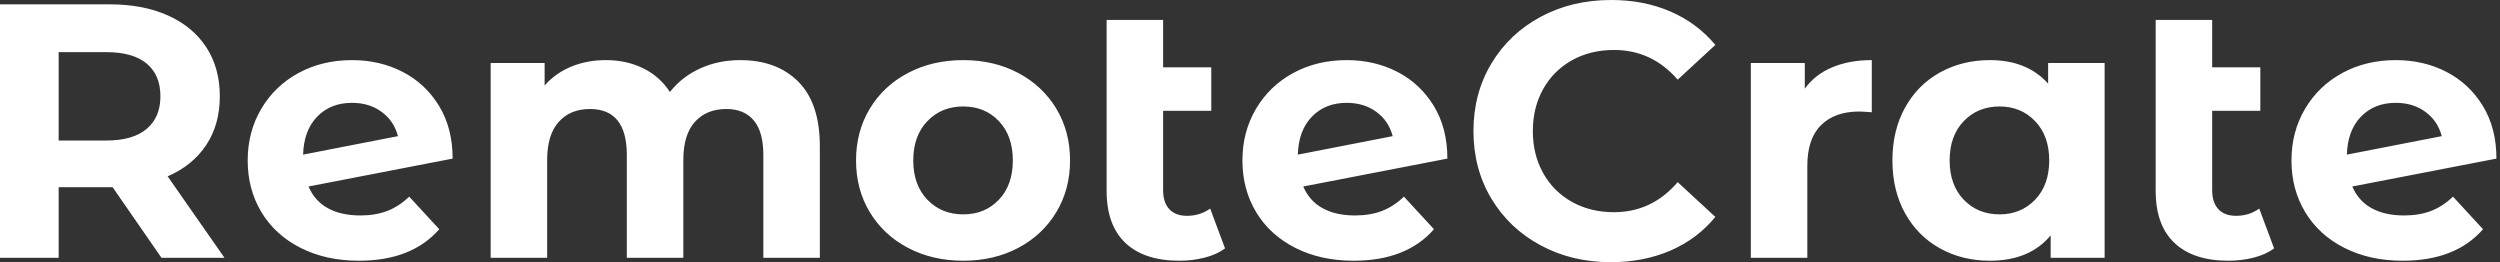 <svg baseProfile="full" height="28" version="1.1" viewBox="0 0 267 28" width="267" xmlns="http://www.w3.org/2000/svg" xmlns:ev="http://www.w3.org/2001/xml-events" xmlns:xlink="http://www.w3.org/1999/xlink"><rect x="0" y="0" width="267" height="28" fill="#333333" stroke="none"/><defs /><g><path d="M20.459 27.536 15.238 19.994H14.928H9.475V27.536H3.21V0.464H14.928Q18.525 0.464 21.174 1.663Q23.823 2.862 25.254 5.066Q26.685 7.271 26.685 10.287Q26.685 13.304 25.235 15.489Q23.785 17.674 21.116 18.834L27.188 27.536ZM14.58 5.569H9.475V15.006H14.58Q17.403 15.006 18.873 13.768Q20.343 12.53 20.343 10.287Q20.343 8.006 18.873 6.787Q17.403 5.569 14.58 5.569Z M46.912 21.0 50.122 24.481Q47.182 27.845 41.536 27.845Q38.017 27.845 35.309 26.472Q32.602 25.099 31.133 22.663Q29.663 20.227 29.663 17.133Q29.663 14.077 31.113 11.622Q32.564 9.166 35.097 7.793Q37.63 6.42 40.801 6.42Q43.779 6.42 46.215 7.677Q48.652 8.934 50.102 11.312Q51.552 13.691 51.552 16.939L36.16 19.917Q36.818 21.464 38.229 22.238Q39.641 23.011 41.691 23.011Q43.315 23.011 44.572 22.528Q45.829 22.044 46.912 21.0ZM35.58 16.514 45.713 14.541Q45.287 12.917 43.972 11.95Q42.657 10.983 40.801 10.983Q38.519 10.983 37.088 12.453Q35.657 13.923 35.58 16.514Z M90.768 15.624V27.536H84.735V16.552Q84.735 14.077 83.71 12.859Q82.685 11.641 80.79 11.641Q78.663 11.641 77.425 13.014Q76.188 14.387 76.188 17.094V27.536H70.155V16.552Q70.155 11.641 66.21 11.641Q64.122 11.641 62.884 13.014Q61.646 14.387 61.646 17.094V27.536H55.613V6.729H61.376V9.127Q62.536 7.812 64.218 7.116Q65.901 6.42 67.912 6.42Q70.116 6.42 71.895 7.29Q73.674 8.16 74.757 9.823Q76.033 8.199 77.986 7.309Q79.939 6.42 82.26 6.42Q86.166 6.42 88.467 8.721Q90.768 11.022 90.768 15.624Z M94.635 17.133Q94.635 14.039 96.105 11.602Q97.575 9.166 100.185 7.793Q102.796 6.42 106.083 6.42Q109.37 6.42 111.961 7.793Q114.552 9.166 116.022 11.602Q117.492 14.039 117.492 17.133Q117.492 20.227 116.022 22.663Q114.552 25.099 111.961 26.472Q109.37 27.845 106.083 27.845Q102.796 27.845 100.185 26.472Q97.575 25.099 96.105 22.663Q94.635 20.227 94.635 17.133ZM111.381 17.133Q111.381 14.503 109.892 12.936Q108.403 11.37 106.083 11.37Q103.762 11.37 102.254 12.936Q100.746 14.503 100.746 17.133Q100.746 19.762 102.254 21.329Q103.762 22.895 106.083 22.895Q108.403 22.895 109.892 21.329Q111.381 19.762 111.381 17.133Z M134.044 26.53Q133.155 27.188 131.859 27.517Q130.564 27.845 129.171 27.845Q125.42 27.845 123.409 25.95Q121.398 24.055 121.398 20.381V2.127H127.431V7.193H132.575V11.834H127.431V20.304Q127.431 21.619 128.088 22.334Q128.746 23.05 129.983 23.05Q131.376 23.05 132.459 22.276Z M153.149 21.0 156.359 24.481Q153.42 27.845 147.773 27.845Q144.254 27.845 141.547 26.472Q138.84 25.099 137.37 22.663Q135.901 20.227 135.901 17.133Q135.901 14.077 137.351 11.622Q138.801 9.166 141.334 7.793Q143.867 6.42 147.039 6.42Q150.017 6.42 152.453 7.677Q154.89 8.934 156.34 11.312Q157.79 13.691 157.79 16.939L142.398 19.917Q143.055 21.464 144.467 22.238Q145.878 23.011 147.928 23.011Q149.552 23.011 150.809 22.528Q152.066 22.044 153.149 21.0ZM141.818 16.514 151.95 14.541Q151.525 12.917 150.21 11.95Q148.895 10.983 147.039 10.983Q144.757 10.983 143.326 12.453Q141.895 13.923 141.818 16.514Z M160.575 14Q160.575 9.978 162.489 6.787Q164.403 3.597 167.749 1.798Q171.094 0.0 175.271 0.0Q178.79 0.0 181.633 1.238Q184.475 2.475 186.409 4.796L182.387 8.508Q179.641 5.337 175.58 5.337Q173.066 5.337 171.094 6.439Q169.122 7.541 168.019 9.514Q166.917 11.486 166.917 14Q166.917 16.514 168.019 18.486Q169.122 20.459 171.094 21.561Q173.066 22.663 175.58 22.663Q179.641 22.663 182.387 19.453L186.409 23.166Q184.475 25.525 181.613 26.762Q178.751 28 175.232 28Q171.094 28 167.749 26.202Q164.403 24.403 162.489 21.213Q160.575 18.022 160.575 14Z M203.116 6.42V11.989Q202.11 11.912 201.762 11.912Q199.171 11.912 197.702 13.362Q196.232 14.812 196.232 17.713V27.536H190.199V6.729H195.961V9.475Q197.044 7.967 198.881 7.193Q200.718 6.42 203.116 6.42Z M227.983 6.729V27.536H222.221V25.138Q219.978 27.845 215.724 27.845Q212.785 27.845 210.406 26.53Q208.028 25.215 206.674 22.779Q205.32 20.343 205.32 17.133Q205.32 13.923 206.674 11.486Q208.028 9.05 210.406 7.735Q212.785 6.42 215.724 6.42Q219.707 6.42 221.95 8.934V6.729ZM222.066 17.133Q222.066 14.503 220.558 12.936Q219.05 11.37 216.768 11.37Q214.448 11.37 212.939 12.936Q211.431 14.503 211.431 17.133Q211.431 19.762 212.939 21.329Q214.448 22.895 216.768 22.895Q219.05 22.895 220.558 21.329Q222.066 19.762 222.066 17.133Z M246.083 26.53Q245.193 27.188 243.898 27.517Q242.602 27.845 241.21 27.845Q237.459 27.845 235.448 25.95Q233.436 24.055 233.436 20.381V2.127H239.47V7.193H244.613V11.834H239.47V20.304Q239.47 21.619 240.127 22.334Q240.785 23.05 242.022 23.05Q243.414 23.05 244.497 22.276Z M265.188 21.0 268.398 24.481Q265.459 27.845 259.812 27.845Q256.293 27.845 253.586 26.472Q250.878 25.099 249.409 22.663Q247.939 20.227 247.939 17.133Q247.939 14.077 249.39 11.622Q250.84 9.166 253.373 7.793Q255.906 6.42 259.077 6.42Q262.055 6.42 264.492 7.677Q266.928 8.934 268.378 11.312Q269.829 13.691 269.829 16.939L254.436 19.917Q255.094 21.464 256.506 22.238Q257.917 23.011 259.967 23.011Q261.591 23.011 262.848 22.528Q264.105 22.044 265.188 21.0ZM253.856 16.514 263.989 14.541Q263.564 12.917 262.249 11.95Q260.934 10.983 259.077 10.983Q256.796 10.983 255.365 12.453Q253.934 13.923 253.856 16.514Z " fill="rgb(255,255,255)" transform="translate(-3.21, 0)" /></g></svg>